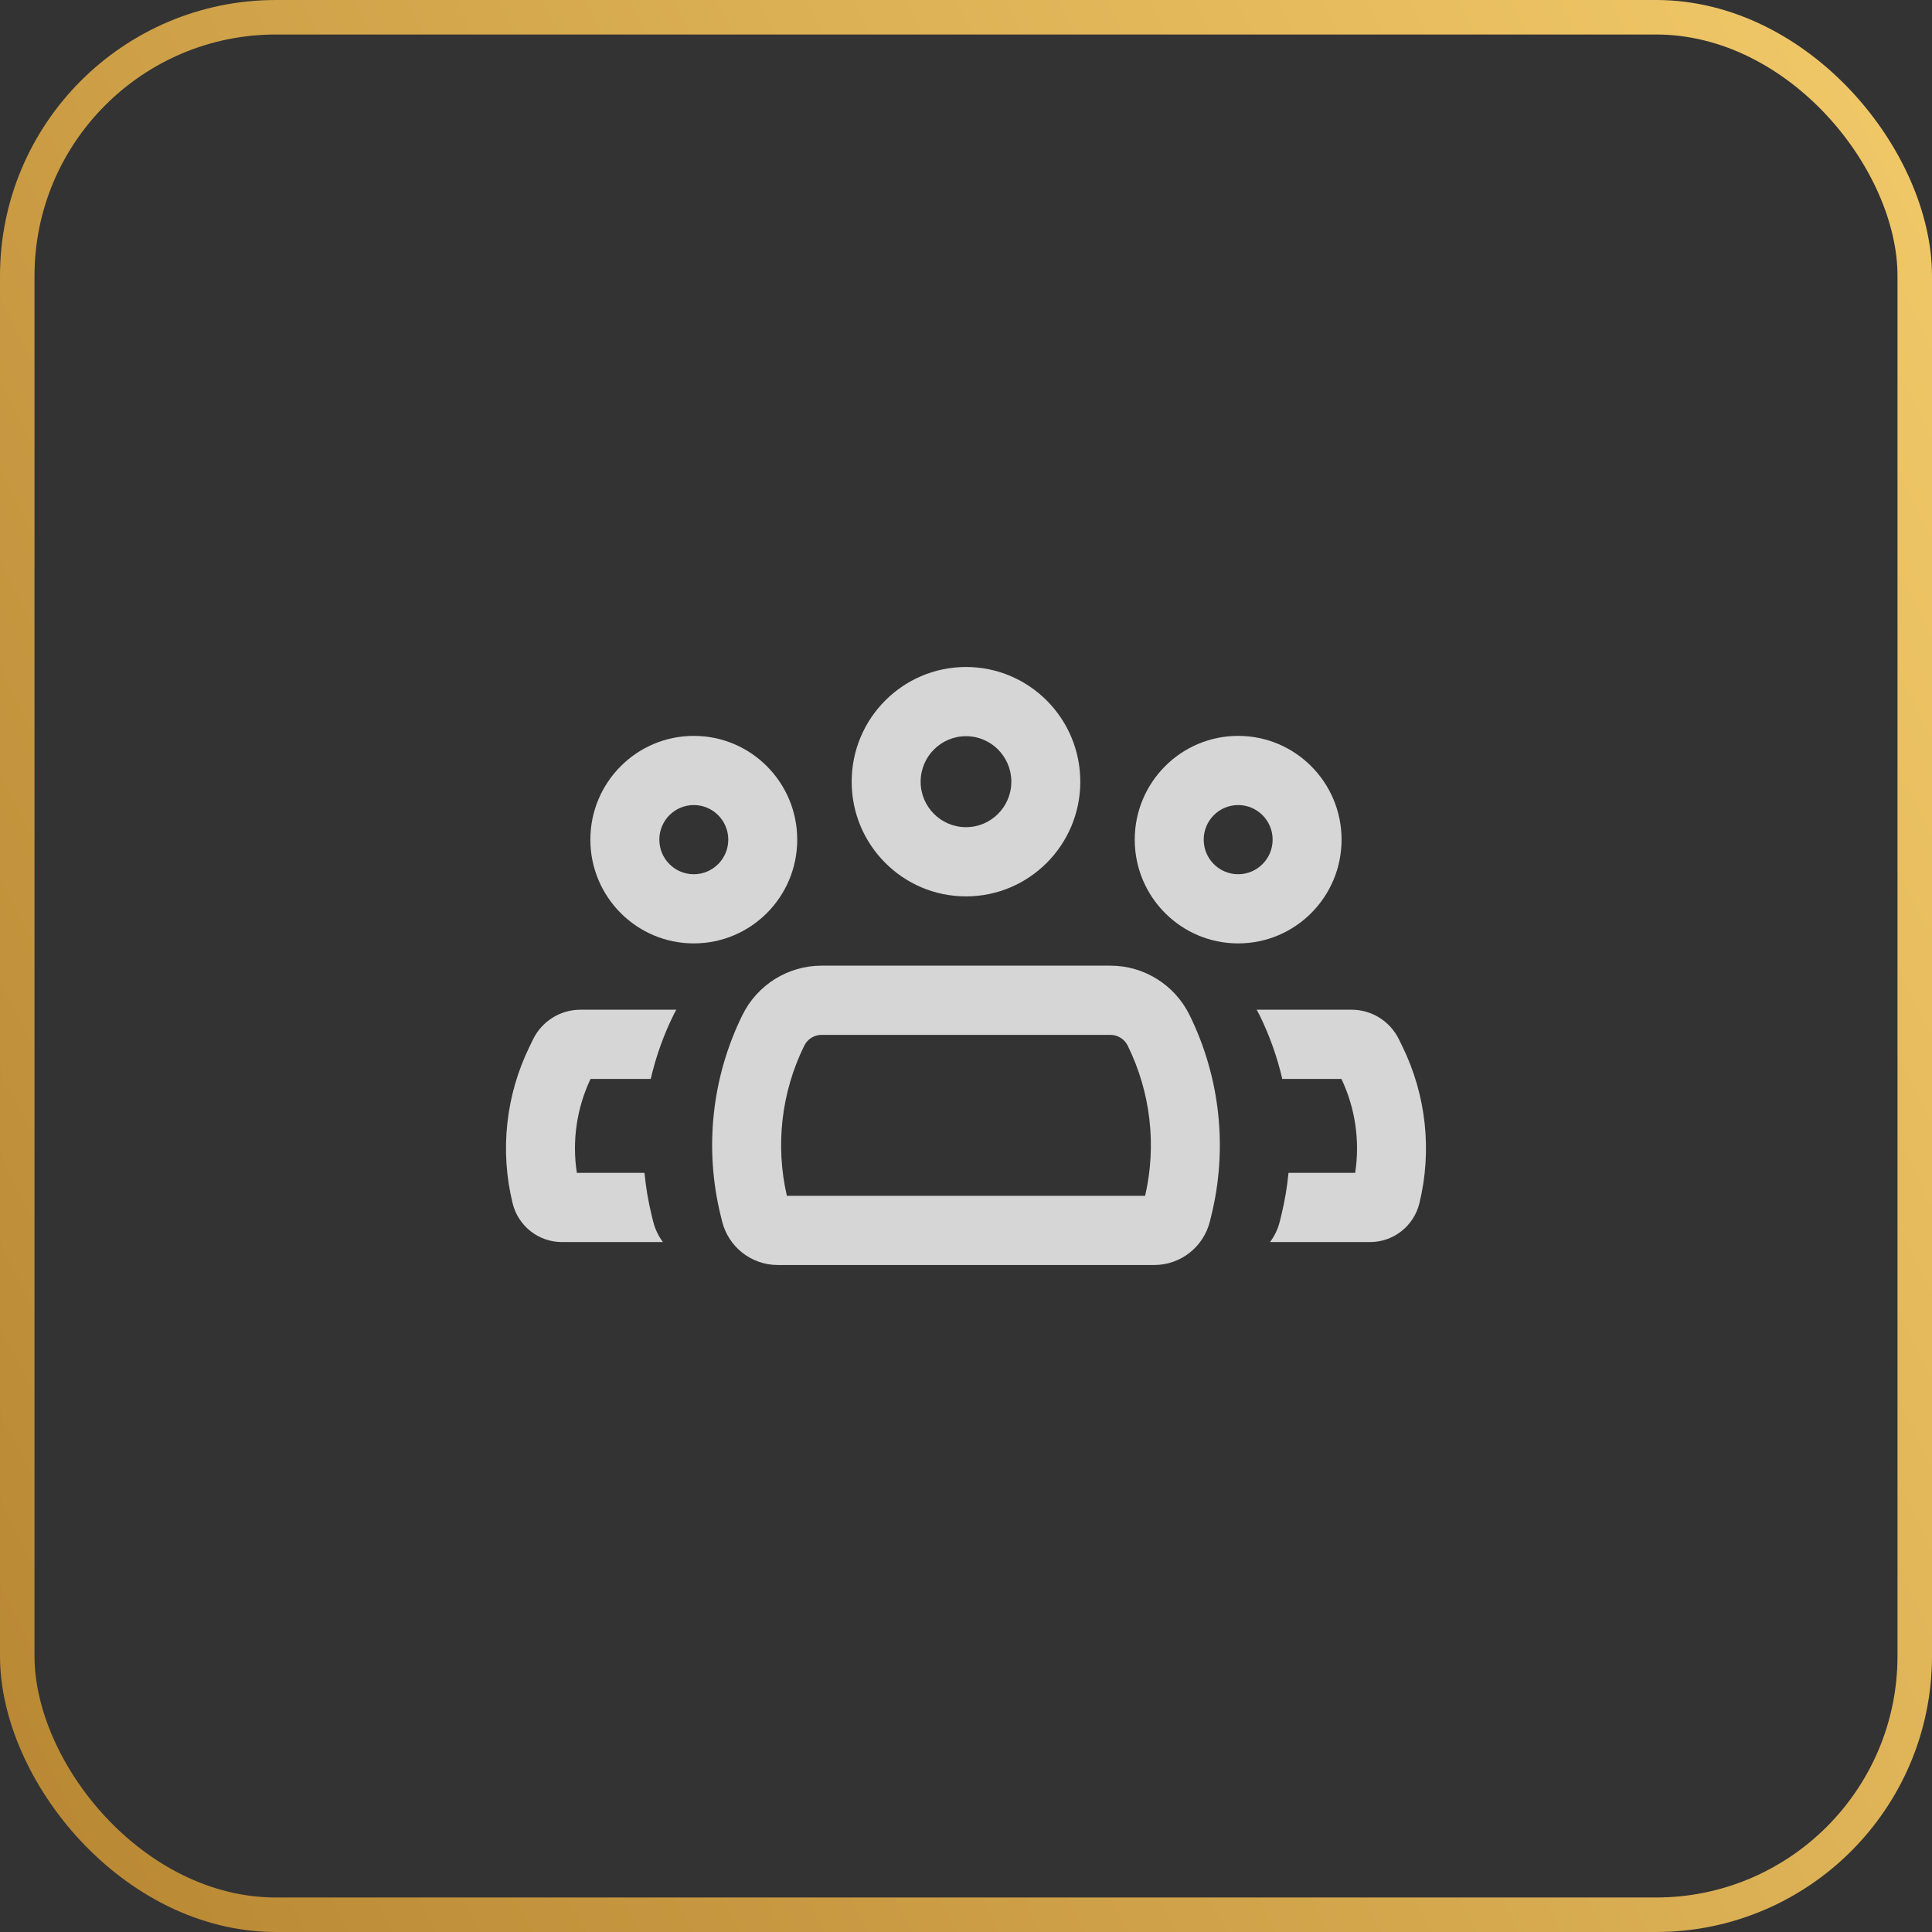 <svg width="56" height="56" viewBox="0 0 56 56" fill="none" xmlns="http://www.w3.org/2000/svg">
<rect x="0" y="0" width="56" height="56" fill="#333333" stroke="none"/>
<rect x="0.5" y="0.5" width="55" height="55" rx="7.5" stroke="url(#paint0_linear_2002_6173)"/>
<path fill-rule="evenodd" clip-rule="evenodd" d="M28 19.333C26.17 19.333 24.686 20.822 24.686 22.658C24.686 24.494 26.17 25.982 28 25.982C29.829 25.982 31.313 24.494 31.313 22.658C31.313 20.822 29.829 19.333 28 19.333ZM26.685 22.658C26.685 21.929 27.274 21.339 28 21.339C28.726 21.339 29.314 21.929 29.314 22.658C29.314 23.386 28.726 23.976 28 23.976C27.274 23.976 26.685 23.386 26.685 22.658Z" fill="white" fill-opacity="0.8"/>
<path fill-rule="evenodd" clip-rule="evenodd" d="M17.112 24.338C17.112 22.676 18.455 21.33 20.11 21.33C21.766 21.33 23.108 22.676 23.108 24.338C23.108 25.999 21.766 27.345 20.11 27.345C18.455 27.345 17.112 25.999 17.112 24.338ZM20.11 23.335C19.558 23.335 19.111 23.784 19.111 24.338C19.111 24.891 19.558 25.34 20.11 25.34C20.662 25.34 21.109 24.891 21.109 24.338C21.109 23.784 20.662 23.335 20.11 23.335Z" fill="white" fill-opacity="0.8"/>
<path fill-rule="evenodd" clip-rule="evenodd" d="M32.891 24.338C32.891 22.676 34.233 21.33 35.889 21.33C37.544 21.33 38.886 22.676 38.886 24.338C38.886 25.999 37.544 27.345 35.889 27.345C34.233 27.345 32.891 25.999 32.891 24.338ZM35.889 23.335C35.337 23.335 34.89 23.784 34.89 24.338C34.89 24.891 35.337 25.34 35.889 25.34C36.44 25.34 36.888 24.891 36.888 24.338C36.888 23.784 36.44 23.335 35.889 23.335Z" fill="white" fill-opacity="0.8"/>
<path fill-rule="evenodd" clip-rule="evenodd" d="M21.52 29.42C21.952 28.544 22.841 27.99 23.815 27.99H32.184C33.158 27.99 34.048 28.544 34.479 29.42C35.367 31.224 35.591 33.284 35.11 35.237L35.07 35.4C34.886 36.144 34.221 36.667 33.457 36.667H22.543C21.779 36.667 21.113 36.144 20.93 35.4L20.89 35.237C20.409 33.284 20.632 31.224 21.52 29.42ZM23.815 29.996C23.602 29.996 23.407 30.117 23.312 30.309C22.648 31.659 22.47 33.197 22.808 34.661H33.192C33.53 33.197 33.352 31.659 32.687 30.309C32.593 30.117 32.398 29.996 32.184 29.996H23.815Z" fill="white" fill-opacity="0.8"/>
<path d="M16.823 29.267H19.604C19.575 29.317 19.547 29.368 19.522 29.42C19.229 30.014 19.009 30.636 18.862 31.273H17.117C16.715 32.123 16.578 33.072 16.72 33.996H18.681C18.72 34.413 18.79 34.827 18.891 35.237L18.931 35.4C18.986 35.623 19.084 35.827 19.216 36.002H16.288C15.61 36.002 15.019 35.537 14.858 34.876C14.486 33.354 14.659 31.749 15.346 30.342L15.451 30.126C15.707 29.601 16.239 29.267 16.823 29.267Z" fill="white" fill-opacity="0.8"/>
<path d="M39.712 36.002H36.812C36.944 35.827 37.042 35.623 37.097 35.4L37.137 35.237C37.238 34.827 37.308 34.413 37.348 33.996H39.28C39.422 33.072 39.285 32.123 38.882 31.273H37.167C37.02 30.636 36.799 30.014 36.507 29.42C36.481 29.368 36.453 29.317 36.425 29.267H39.177C39.76 29.267 40.292 29.601 40.549 30.126L40.654 30.342C41.34 31.749 41.513 33.354 41.142 34.876C40.981 35.537 40.39 36.002 39.712 36.002Z" fill="white" fill-opacity="0.8"/>
<defs>
<linearGradient id="paint0_linear_2002_6173" x1="70.195" y1="4.653" x2="-22.854" y2="51.634" gradientUnits="userSpaceOnUse">
<stop stop-color="#FAD371"/>
<stop offset="1" stop-color="#AA7625"/>
</linearGradient>
</defs>
</svg>
